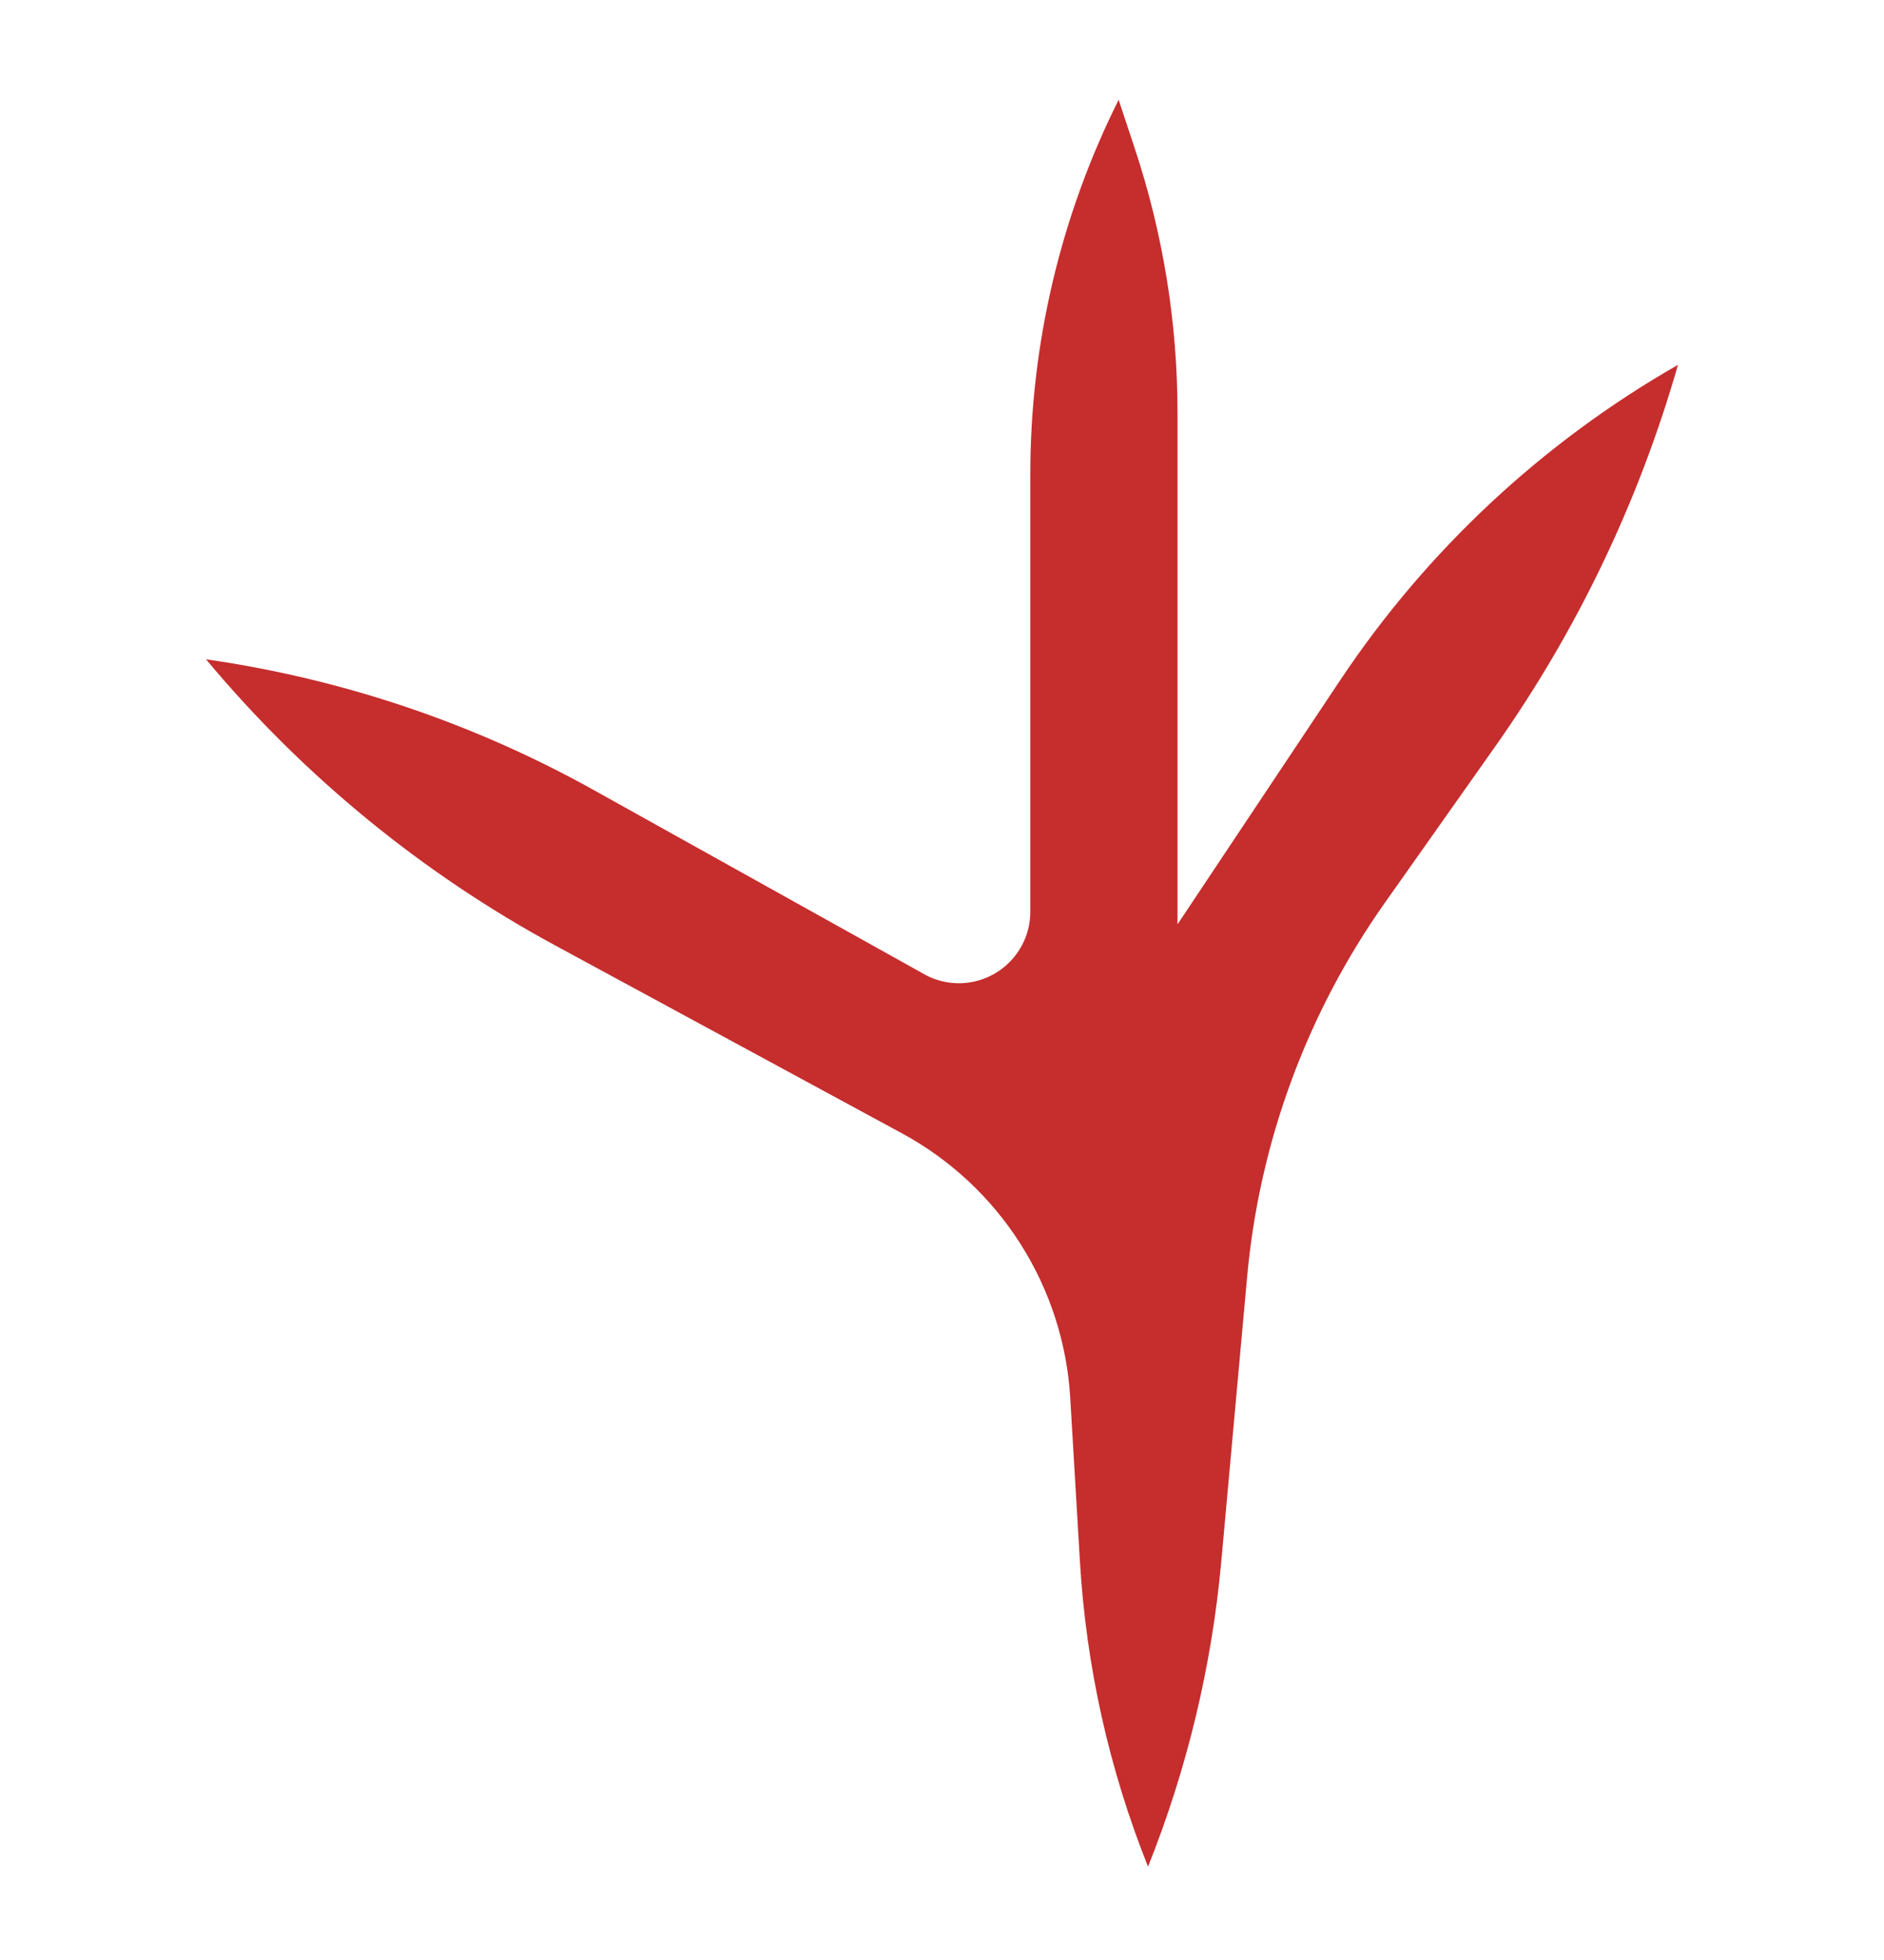 <svg width="25" height="26" viewBox="0 0 25 26" fill="none" xmlns="http://www.w3.org/2000/svg">
<path d="M15.234 24.762C15.752 23.466 16.08 22.103 16.206 20.714L16.549 16.938C16.711 15.154 17.341 13.444 18.373 11.981L19.844 9.898C20.93 8.36 21.748 6.65 22.266 4.84C20.468 5.868 18.933 7.3 17.784 9.023L15.625 12.262V5.471C15.625 4.277 15.432 3.09 15.054 1.957L14.844 1.324C14.073 2.866 13.672 4.565 13.672 6.288V12.095C13.672 12.346 13.572 12.587 13.394 12.765C13.216 12.943 12.975 13.043 12.724 13.043C12.577 13.043 12.432 13.009 12.3 12.943L7.882 10.482C6.287 9.593 4.542 9.005 2.734 8.746C4.025 10.294 5.598 11.583 7.37 12.543L11.967 15.033C12.608 15.38 13.15 15.885 13.541 16.5C13.932 17.116 14.16 17.821 14.202 18.548L14.33 20.71C14.412 22.101 14.717 23.469 15.234 24.762Z" fill="#C62D2D"/>
<path d="M19.717 6.731L21.213 7.587L19.717 6.731Z" fill="#C62D2D"/>
<path d="M4.742 10.757L5.697 9.484L4.742 10.757Z" fill="#C62D2D"/>
</svg>
